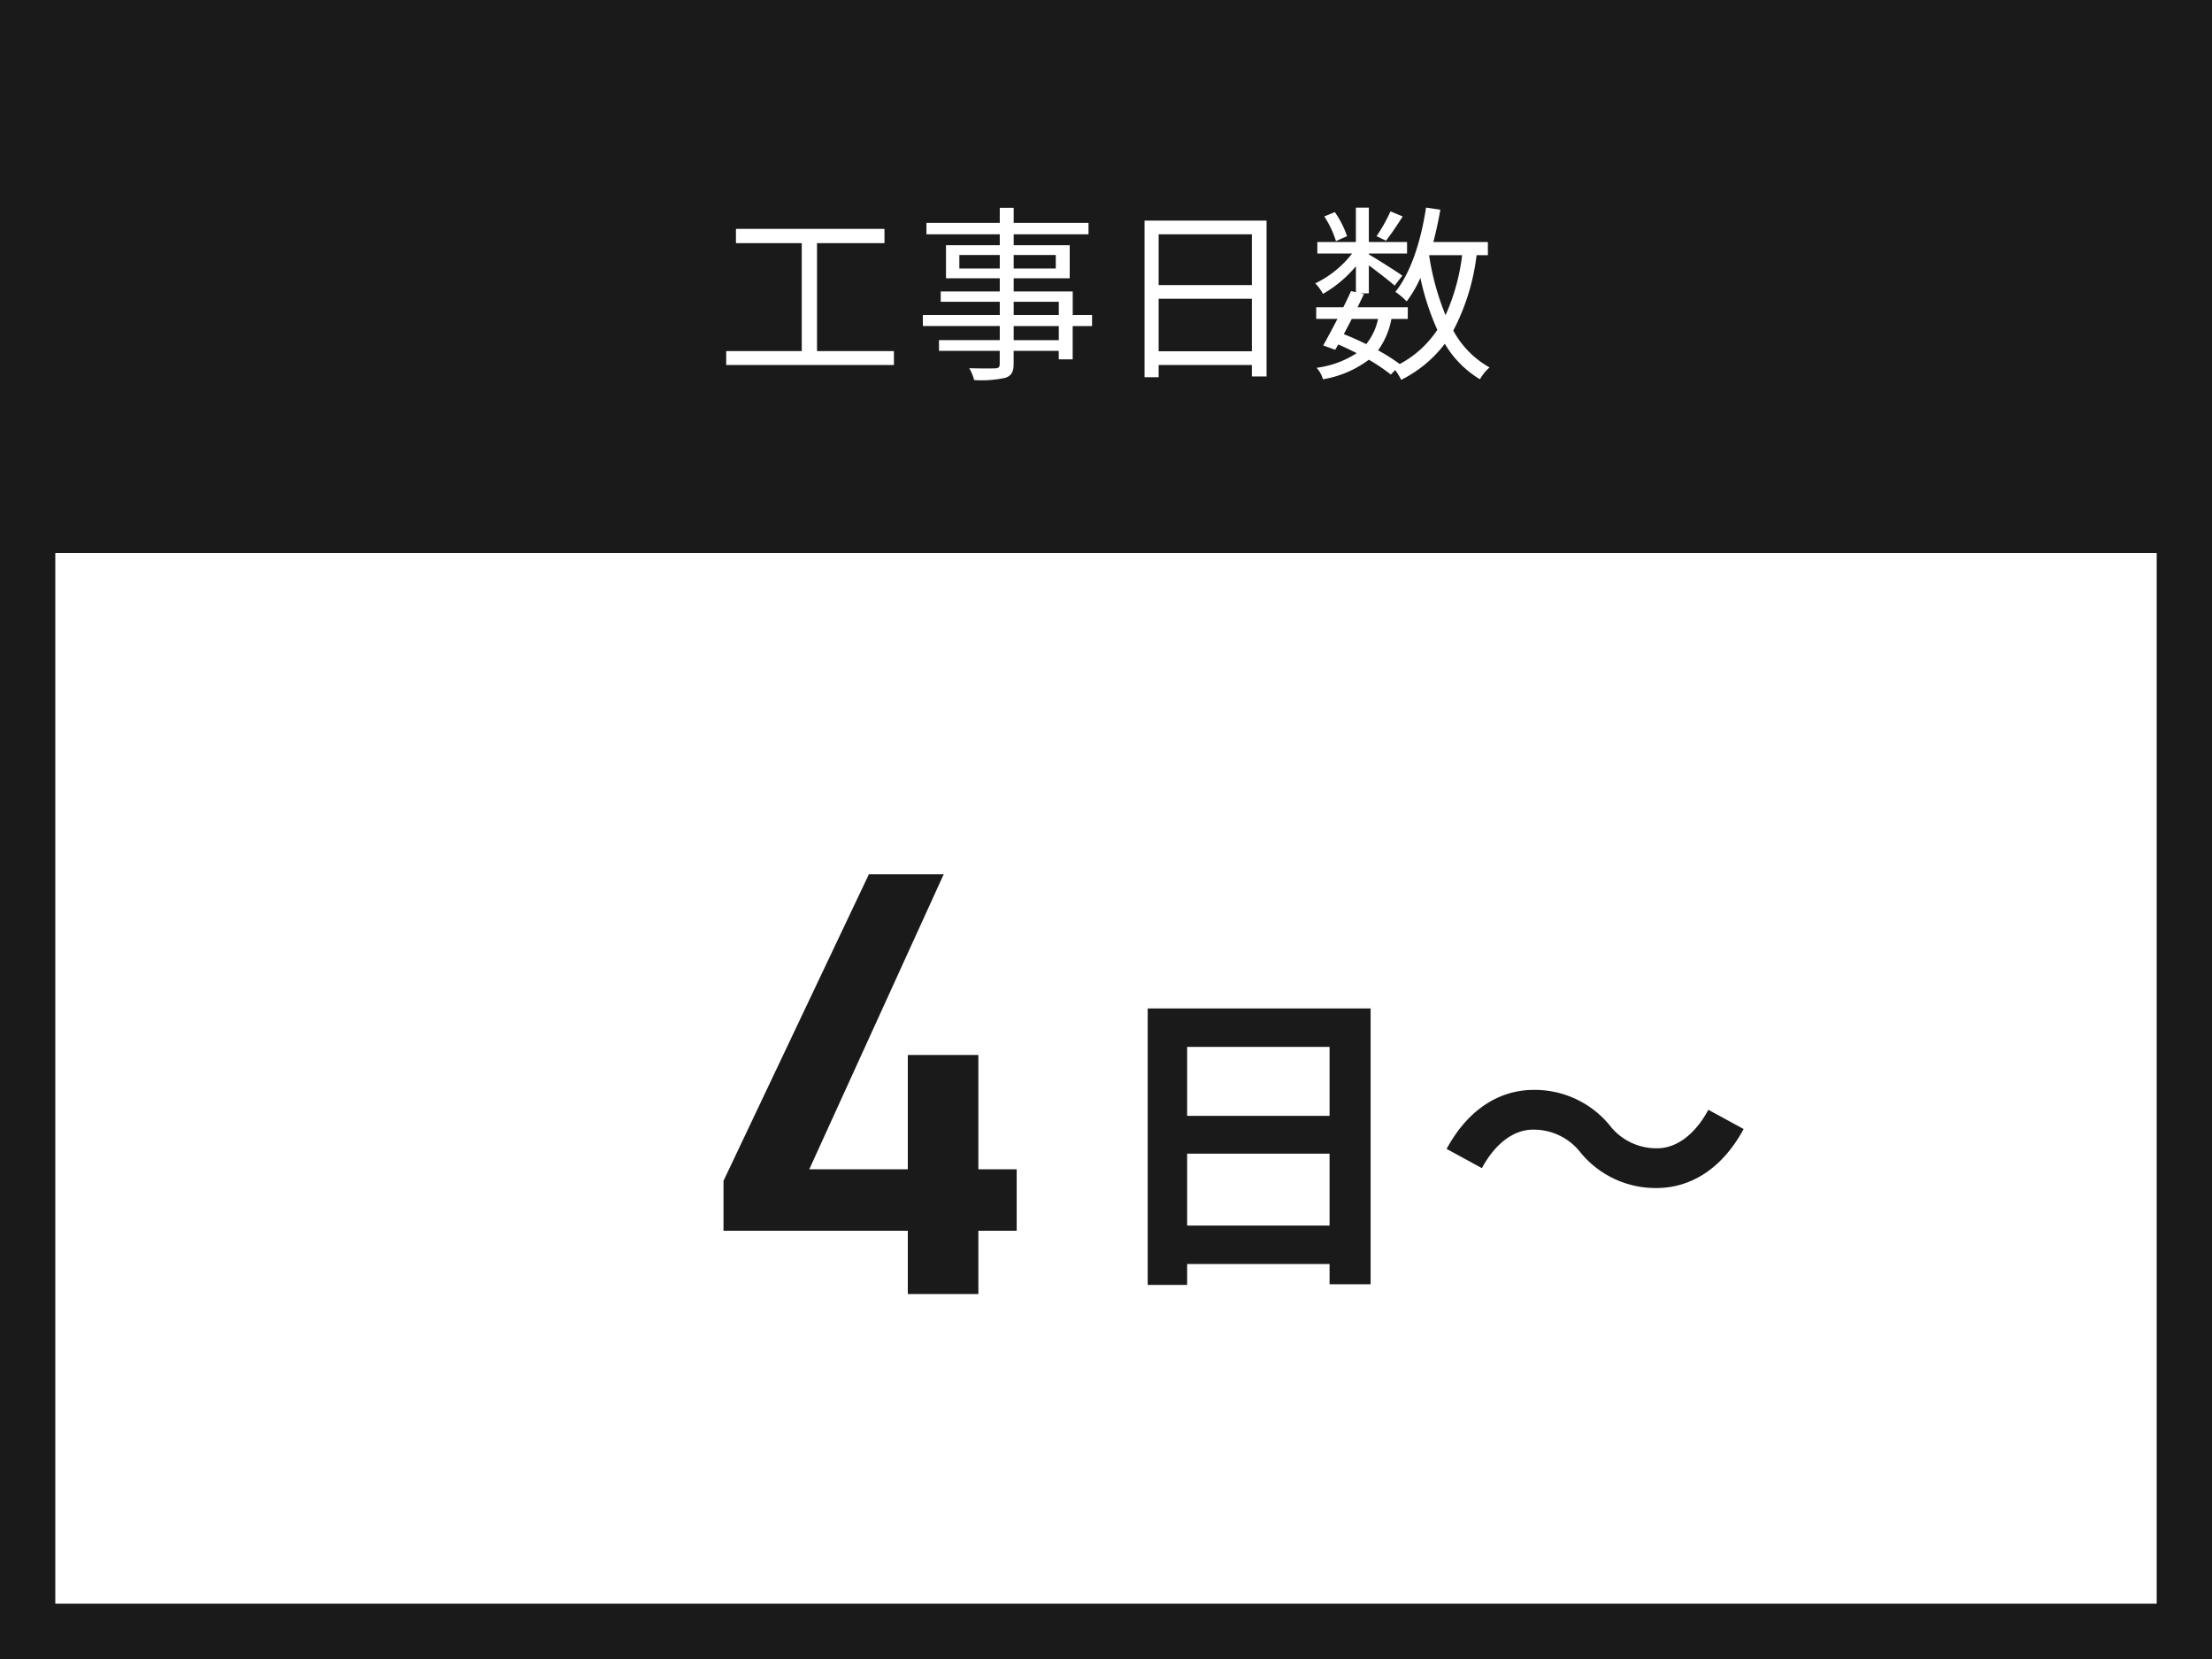 <svg xmlns="http://www.w3.org/2000/svg" width="200" height="150" viewBox="0 0 200 150">
  <g id="c-days01" transform="translate(-721 -1842)">
    <g id="長方形_32002" data-name="長方形 32002" transform="translate(721 1842)" fill="#fff" stroke="#1a1a1a" stroke-width="5">
      <rect width="200" height="150" stroke="none"/>
      <rect x="2.5" y="2.5" width="195" height="145" fill="none"/>
    </g>
    <path id="パス_139024" data-name="パス 139024" d="M-21.663-3.19v-6.5H-8.787v6.5ZM-8.787-19.343v6.235H-21.663v-6.235Zm-16.443-3.48v25h3.567V.29H-8.787V2.117h3.712v-24.94ZM13.92-9.773a8.775,8.775,0,0,0,6.844,3.19c3.1,0,5.945-1.74,7.888-5.336l-3.19-1.74c-1.1,2.059-2.755,3.48-4.611,3.48a5.306,5.306,0,0,1-4.321-2.088,8.775,8.775,0,0,0-6.844-3.19c-3.1,0-5.945,1.74-7.888,5.336l3.19,1.74c1.1-2.059,2.755-3.48,4.611-3.48A5.347,5.347,0,0,1,13.92-9.773Z" transform="translate(850 1956)" fill="#1a1a1a"/>
    <path id="パス_139025" data-name="パス 139025" d="M-.44-37.95-13.585-10.23v4.51H3.08V0H9.46V-5.72h3.465v-5.555H9.46v-10.34H3.08v10.34H-5.83L6.325-37.95Z" transform="translate(800 1959)" fill="#1a1a1a"/>
    <rect id="長方形_32003" data-name="長方形 32003" width="200" height="50" transform="translate(721 1842)" fill="#1a1a1a"/>
    <path id="パス_139026" data-name="パス 139026" d="M-26.129-1.258v-9.758h6.1v-1.292h-13.43v1.292h5.95v9.758H-34.34V0h15.164V-1.258Zm21.862-.986h-4.08V-3.519h4.08Zm-4.08-3.468h4.08v1.19h-4.08ZM-13.26-8.721V-9.945h3.655v1.224Zm8.721-1.224v1.224H-8.347V-9.945Zm3.281,5.423H-3.009V-6.647H-8.347v-1.19h5.066v-2.992H-8.347v-.986h6.766v-1.037H-8.347v-1.36H-9.605v1.36h-6.63v1.037h6.63v.986h-4.862v2.992h4.862v1.19h-5.338v.935h5.338v1.19h-6.953v1h6.953v1.275H-15.1v.969h5.491V-.1c0,.289-.1.391-.425.408-.289,0-1.309.017-2.329-.017a4.192,4.192,0,0,1,.442,1.071,10.15,10.15,0,0,0,2.822-.2c.51-.187.748-.476.748-1.258V-1.275h4.08V-.51h1.258V-3.519h1.751ZM4.76-1.241V-5.984h8.432v4.743Zm8.432-10.574v4.59H4.76v-4.59ZM3.485-13.056V1.105H4.76V0h8.432V1.037h1.326V-13.056Zm22.236-.833a14.553,14.553,0,0,1-1.258,2.244l.85.408c.442-.561,1.02-1.411,1.513-2.193Zm-3.927,2.244a8.479,8.479,0,0,0-1.105-2.176l-.952.391A8.69,8.69,0,0,1,20.791-11.2ZM29.24-9.928H32.2a18.612,18.612,0,0,1-1.5,5.423,23.389,23.389,0,0,1-1.479-5.372ZM24.6-4.165a5.454,5.454,0,0,1-1.071,2.278c-.663-.323-1.343-.629-2.023-.9.221-.442.476-.9.714-1.377Zm9.928-5.763v-1.19H29.6c.238-.935.459-1.921.629-2.924l-1.292-.187c-.459,2.992-1.343,5.831-2.771,7.616a6.506,6.506,0,0,1,1.02.867,11.09,11.09,0,0,0,1.241-2.125,23.022,23.022,0,0,0,1.53,4.692,9.36,9.36,0,0,1-3.4,3.094A17.122,17.122,0,0,0,24.6-1.326a6.976,6.976,0,0,0,1.207-2.839h1.479V-5.219H22.746c.2-.408.391-.816.578-1.19l-.289-.068h.731V-9.01c.816.612,1.887,1.428,2.329,1.836l.7-.9c-.459-.34-2.3-1.5-3.026-1.921v-.085h3.451v-1.037H23.766v-3.111H22.593v3.111H19.108v1.037h3.145a9.266,9.266,0,0,1-3.332,2.7,4.287,4.287,0,0,1,.7.952,11.047,11.047,0,0,0,2.975-2.5v2.346l-.442-.1c-.2.459-.442.952-.7,1.462H19.006v1.054h1.921c-.459.884-.918,1.751-1.292,2.4l1.088.391L21-1.853c.561.238,1.122.51,1.666.782A8.64,8.64,0,0,1,19.04.255a2.6,2.6,0,0,1,.578,1.037A9.488,9.488,0,0,0,23.766-.476,16.7,16.7,0,0,1,25.755.867l.391-.408a5.437,5.437,0,0,1,.544.884,11.2,11.2,0,0,0,3.944-3.264,9.138,9.138,0,0,0,3.179,3.213A4.069,4.069,0,0,1,34.68.221,8.367,8.367,0,0,1,31.4-3.111a19.766,19.766,0,0,0,2.108-6.817Z" transform="translate(821 1875)" fill="#fff"/>
  </g>
</svg>
